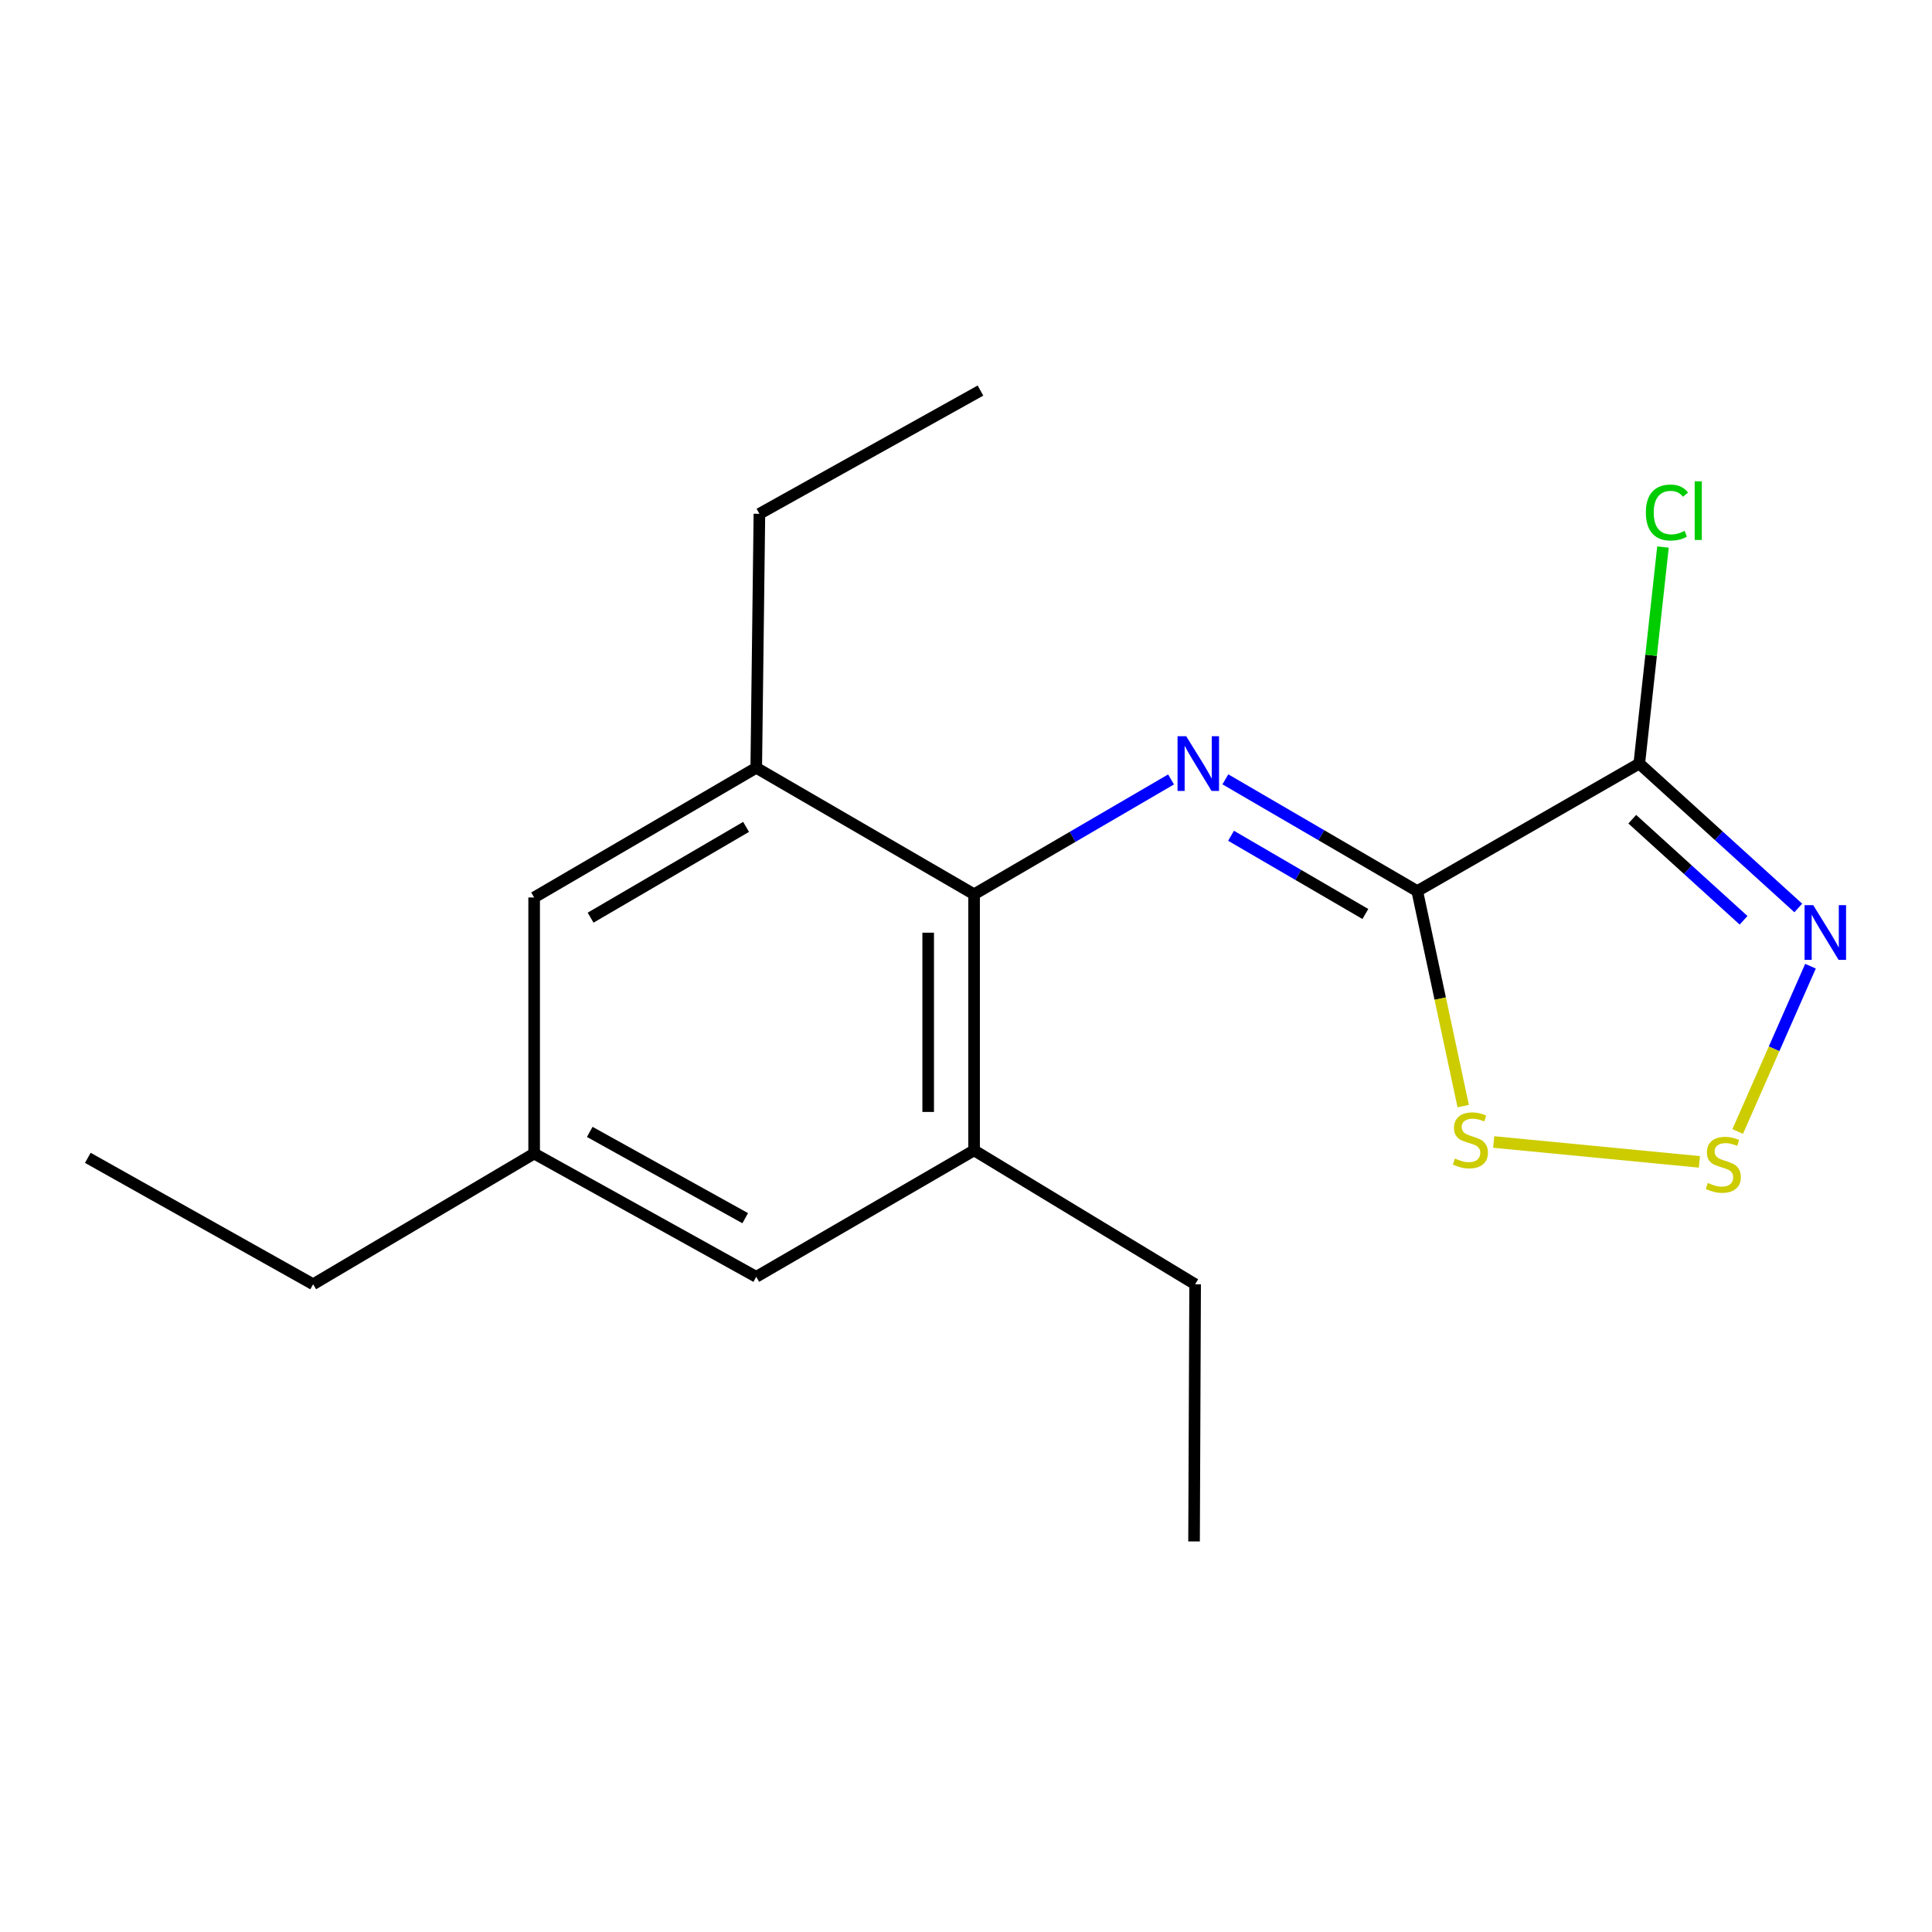 <?xml version='1.0' encoding='iso-8859-1'?>
<svg version='1.1' baseProfile='full'
              xmlns='http://www.w3.org/2000/svg'
                      xmlns:rdkit='http://www.rdkit.org/xml'
                      xmlns:xlink='http://www.w3.org/1999/xlink'
                  xml:space='preserve'
width='1000px' height='1000px' viewBox='0 0 1000 1000'>
<!-- END OF HEADER -->
<rect style='opacity:1.0;fill:#FFFFFF;stroke:none' width='1000' height='1000' x='0' y='0'> </rect>
<path class='bond-0' d='M 733.568,461.227 L 848.489,395.218' style='fill:none;fill-rule:evenodd;stroke:#000000;stroke-width:6px;stroke-linecap:butt;stroke-linejoin:miter;stroke-opacity:1' />
<path class='bond-1' d='M 733.568,461.227 L 683.909,432.305' style='fill:none;fill-rule:evenodd;stroke:#000000;stroke-width:6px;stroke-linecap:butt;stroke-linejoin:miter;stroke-opacity:1' />
<path class='bond-1' d='M 683.909,432.305 L 634.25,403.383' style='fill:none;fill-rule:evenodd;stroke:#0000FF;stroke-width:6px;stroke-linecap:butt;stroke-linejoin:miter;stroke-opacity:1' />
<path class='bond-1' d='M 706.711,473.084 L 671.95,452.839' style='fill:none;fill-rule:evenodd;stroke:#000000;stroke-width:6px;stroke-linecap:butt;stroke-linejoin:miter;stroke-opacity:1' />
<path class='bond-1' d='M 671.95,452.839 L 637.189,432.594' style='fill:none;fill-rule:evenodd;stroke:#0000FF;stroke-width:6px;stroke-linecap:butt;stroke-linejoin:miter;stroke-opacity:1' />
<path class='bond-5' d='M 733.568,461.227 L 745.458,516.873' style='fill:none;fill-rule:evenodd;stroke:#000000;stroke-width:6px;stroke-linecap:butt;stroke-linejoin:miter;stroke-opacity:1' />
<path class='bond-5' d='M 745.458,516.873 L 757.348,572.52' style='fill:none;fill-rule:evenodd;stroke:#CCCC00;stroke-width:6px;stroke-linecap:butt;stroke-linejoin:miter;stroke-opacity:1' />
<path class='bond-2' d='M 848.489,395.218 L 889.64,432.589' style='fill:none;fill-rule:evenodd;stroke:#000000;stroke-width:6px;stroke-linecap:butt;stroke-linejoin:miter;stroke-opacity:1' />
<path class='bond-2' d='M 889.64,432.589 L 930.791,469.959' style='fill:none;fill-rule:evenodd;stroke:#0000FF;stroke-width:6px;stroke-linecap:butt;stroke-linejoin:miter;stroke-opacity:1' />
<path class='bond-2' d='M 844.859,424.021 L 873.665,450.18' style='fill:none;fill-rule:evenodd;stroke:#000000;stroke-width:6px;stroke-linecap:butt;stroke-linejoin:miter;stroke-opacity:1' />
<path class='bond-2' d='M 873.665,450.18 L 902.47,476.34' style='fill:none;fill-rule:evenodd;stroke:#0000FF;stroke-width:6px;stroke-linecap:butt;stroke-linejoin:miter;stroke-opacity:1' />
<path class='bond-11' d='M 848.489,395.218 L 854.621,339.18' style='fill:none;fill-rule:evenodd;stroke:#000000;stroke-width:6px;stroke-linecap:butt;stroke-linejoin:miter;stroke-opacity:1' />
<path class='bond-11' d='M 854.621,339.18 L 860.753,283.142' style='fill:none;fill-rule:evenodd;stroke:#00CC00;stroke-width:6px;stroke-linecap:butt;stroke-linejoin:miter;stroke-opacity:1' />
<path class='bond-4' d='M 606.133,403.438 L 555.161,433.157' style='fill:none;fill-rule:evenodd;stroke:#0000FF;stroke-width:6px;stroke-linecap:butt;stroke-linejoin:miter;stroke-opacity:1' />
<path class='bond-4' d='M 555.161,433.157 L 504.188,462.877' style='fill:none;fill-rule:evenodd;stroke:#000000;stroke-width:6px;stroke-linecap:butt;stroke-linejoin:miter;stroke-opacity:1' />
<path class='bond-18' d='M 937.105,500.102 L 918.266,542.88' style='fill:none;fill-rule:evenodd;stroke:#0000FF;stroke-width:6px;stroke-linecap:butt;stroke-linejoin:miter;stroke-opacity:1' />
<path class='bond-18' d='M 918.266,542.88 L 899.427,585.658' style='fill:none;fill-rule:evenodd;stroke:#CCCC00;stroke-width:6px;stroke-linecap:butt;stroke-linejoin:miter;stroke-opacity:1' />
<path class='bond-3' d='M 879.608,601.383 L 773.125,591.095' style='fill:none;fill-rule:evenodd;stroke:#CCCC00;stroke-width:6px;stroke-linecap:butt;stroke-linejoin:miter;stroke-opacity:1' />
<path class='bond-6' d='M 504.188,462.877 L 504.188,595.422' style='fill:none;fill-rule:evenodd;stroke:#000000;stroke-width:6px;stroke-linecap:butt;stroke-linejoin:miter;stroke-opacity:1' />
<path class='bond-6' d='M 480.425,482.759 L 480.425,575.54' style='fill:none;fill-rule:evenodd;stroke:#000000;stroke-width:6px;stroke-linecap:butt;stroke-linejoin:miter;stroke-opacity:1' />
<path class='bond-7' d='M 504.188,462.877 L 391.432,397.409' style='fill:none;fill-rule:evenodd;stroke:#000000;stroke-width:6px;stroke-linecap:butt;stroke-linejoin:miter;stroke-opacity:1' />
<path class='bond-9' d='M 504.188,595.422 L 391.432,660.876' style='fill:none;fill-rule:evenodd;stroke:#000000;stroke-width:6px;stroke-linecap:butt;stroke-linejoin:miter;stroke-opacity:1' />
<path class='bond-12' d='M 504.188,595.422 L 618.595,664.731' style='fill:none;fill-rule:evenodd;stroke:#000000;stroke-width:6px;stroke-linecap:butt;stroke-linejoin:miter;stroke-opacity:1' />
<path class='bond-8' d='M 391.432,397.409 L 276.472,464.527' style='fill:none;fill-rule:evenodd;stroke:#000000;stroke-width:6px;stroke-linecap:butt;stroke-linejoin:miter;stroke-opacity:1' />
<path class='bond-8' d='M 386.169,427.999 L 305.697,474.981' style='fill:none;fill-rule:evenodd;stroke:#000000;stroke-width:6px;stroke-linecap:butt;stroke-linejoin:miter;stroke-opacity:1' />
<path class='bond-13' d='M 391.432,397.409 L 393.069,265.946' style='fill:none;fill-rule:evenodd;stroke:#000000;stroke-width:6px;stroke-linecap:butt;stroke-linejoin:miter;stroke-opacity:1' />
<path class='bond-10' d='M 276.472,464.527 L 276.472,597.072' style='fill:none;fill-rule:evenodd;stroke:#000000;stroke-width:6px;stroke-linecap:butt;stroke-linejoin:miter;stroke-opacity:1' />
<path class='bond-19' d='M 391.432,660.876 L 276.472,597.072' style='fill:none;fill-rule:evenodd;stroke:#000000;stroke-width:6px;stroke-linecap:butt;stroke-linejoin:miter;stroke-opacity:1' />
<path class='bond-19' d='M 385.72,630.528 L 305.247,585.865' style='fill:none;fill-rule:evenodd;stroke:#000000;stroke-width:6px;stroke-linecap:butt;stroke-linejoin:miter;stroke-opacity:1' />
<path class='bond-14' d='M 276.472,597.072 L 162.079,664.731' style='fill:none;fill-rule:evenodd;stroke:#000000;stroke-width:6px;stroke-linecap:butt;stroke-linejoin:miter;stroke-opacity:1' />
<path class='bond-16' d='M 618.595,664.731 L 618.04,797.844' style='fill:none;fill-rule:evenodd;stroke:#000000;stroke-width:6px;stroke-linecap:butt;stroke-linejoin:miter;stroke-opacity:1' />
<path class='bond-15' d='M 393.069,265.946 L 507.489,202.156' style='fill:none;fill-rule:evenodd;stroke:#000000;stroke-width:6px;stroke-linecap:butt;stroke-linejoin:miter;stroke-opacity:1' />
<path class='bond-17' d='M 162.079,664.731 L 45.455,599.29' style='fill:none;fill-rule:evenodd;stroke:#000000;stroke-width:6px;stroke-linecap:butt;stroke-linejoin:miter;stroke-opacity:1' />
<path  class='atom-2' d='M 613.972 381.058
L 623.252 396.058
Q 624.172 397.538, 625.652 400.218
Q 627.132 402.898, 627.212 403.058
L 627.212 381.058
L 630.972 381.058
L 630.972 409.378
L 627.092 409.378
L 617.132 392.978
Q 615.972 391.058, 614.732 388.858
Q 613.532 386.658, 613.172 385.978
L 613.172 409.378
L 609.492 409.378
L 609.492 381.058
L 613.972 381.058
' fill='#0000FF'/>
<path  class='atom-3' d='M 938.523 468.506
L 947.803 483.506
Q 948.723 484.986, 950.203 487.666
Q 951.683 490.346, 951.763 490.506
L 951.763 468.506
L 955.523 468.506
L 955.523 496.826
L 951.643 496.826
L 941.683 480.426
Q 940.523 478.506, 939.283 476.306
Q 938.083 474.106, 937.723 473.426
L 937.723 496.826
L 934.043 496.826
L 934.043 468.506
L 938.523 468.506
' fill='#0000FF'/>
<path  class='atom-4' d='M 883.976 612.297
Q 884.296 612.417, 885.616 612.977
Q 886.936 613.537, 888.376 613.897
Q 889.856 614.217, 891.296 614.217
Q 893.976 614.217, 895.536 612.937
Q 897.096 611.617, 897.096 609.337
Q 897.096 607.777, 896.296 606.817
Q 895.536 605.857, 894.336 605.337
Q 893.136 604.817, 891.136 604.217
Q 888.616 603.457, 887.096 602.737
Q 885.616 602.017, 884.536 600.497
Q 883.496 598.977, 883.496 596.417
Q 883.496 592.857, 885.896 590.657
Q 888.336 588.457, 893.136 588.457
Q 896.416 588.457, 900.136 590.017
L 899.216 593.097
Q 895.816 591.697, 893.256 591.697
Q 890.496 591.697, 888.976 592.857
Q 887.456 593.977, 887.496 595.937
Q 887.496 597.457, 888.256 598.377
Q 889.056 599.297, 890.176 599.817
Q 891.336 600.337, 893.256 600.937
Q 895.816 601.737, 897.336 602.537
Q 898.856 603.337, 899.936 604.977
Q 901.056 606.577, 901.056 609.337
Q 901.056 613.257, 898.416 615.377
Q 895.816 617.457, 891.456 617.457
Q 888.936 617.457, 887.016 616.897
Q 885.136 616.377, 882.896 615.457
L 883.976 612.297
' fill='#CCCC00'/>
<path  class='atom-6' d='M 753.068 599.65
Q 753.388 599.77, 754.708 600.33
Q 756.028 600.89, 757.468 601.25
Q 758.948 601.57, 760.388 601.57
Q 763.068 601.57, 764.628 600.29
Q 766.188 598.97, 766.188 596.69
Q 766.188 595.13, 765.388 594.17
Q 764.628 593.21, 763.428 592.69
Q 762.228 592.17, 760.228 591.57
Q 757.708 590.81, 756.188 590.09
Q 754.708 589.37, 753.628 587.85
Q 752.588 586.33, 752.588 583.77
Q 752.588 580.21, 754.988 578.01
Q 757.428 575.81, 762.228 575.81
Q 765.508 575.81, 769.228 577.37
L 768.308 580.45
Q 764.908 579.05, 762.348 579.05
Q 759.588 579.05, 758.068 580.21
Q 756.548 581.33, 756.588 583.29
Q 756.588 584.81, 757.348 585.73
Q 758.148 586.65, 759.268 587.17
Q 760.428 587.69, 762.348 588.29
Q 764.908 589.09, 766.428 589.89
Q 767.948 590.69, 769.028 592.33
Q 770.148 593.93, 770.148 596.69
Q 770.148 600.61, 767.508 602.73
Q 764.908 604.81, 760.548 604.81
Q 758.028 604.81, 756.108 604.25
Q 754.228 603.73, 751.988 602.81
L 753.068 599.65
' fill='#CCCC00'/>
<path  class='atom-12' d='M 851.893 265.289
Q 851.893 258.249, 855.173 254.569
Q 858.493 250.849, 864.773 250.849
Q 870.613 250.849, 873.733 254.969
L 871.093 257.129
Q 868.813 254.129, 864.773 254.129
Q 860.493 254.129, 858.213 257.009
Q 855.973 259.849, 855.973 265.289
Q 855.973 270.889, 858.293 273.769
Q 860.653 276.649, 865.213 276.649
Q 868.333 276.649, 871.973 274.769
L 873.093 277.769
Q 871.613 278.729, 869.373 279.289
Q 867.133 279.849, 864.653 279.849
Q 858.493 279.849, 855.173 276.089
Q 851.893 272.329, 851.893 265.289
' fill='#00CC00'/>
<path  class='atom-12' d='M 877.173 249.129
L 880.853 249.129
L 880.853 279.489
L 877.173 279.489
L 877.173 249.129
' fill='#00CC00'/>
</svg>
